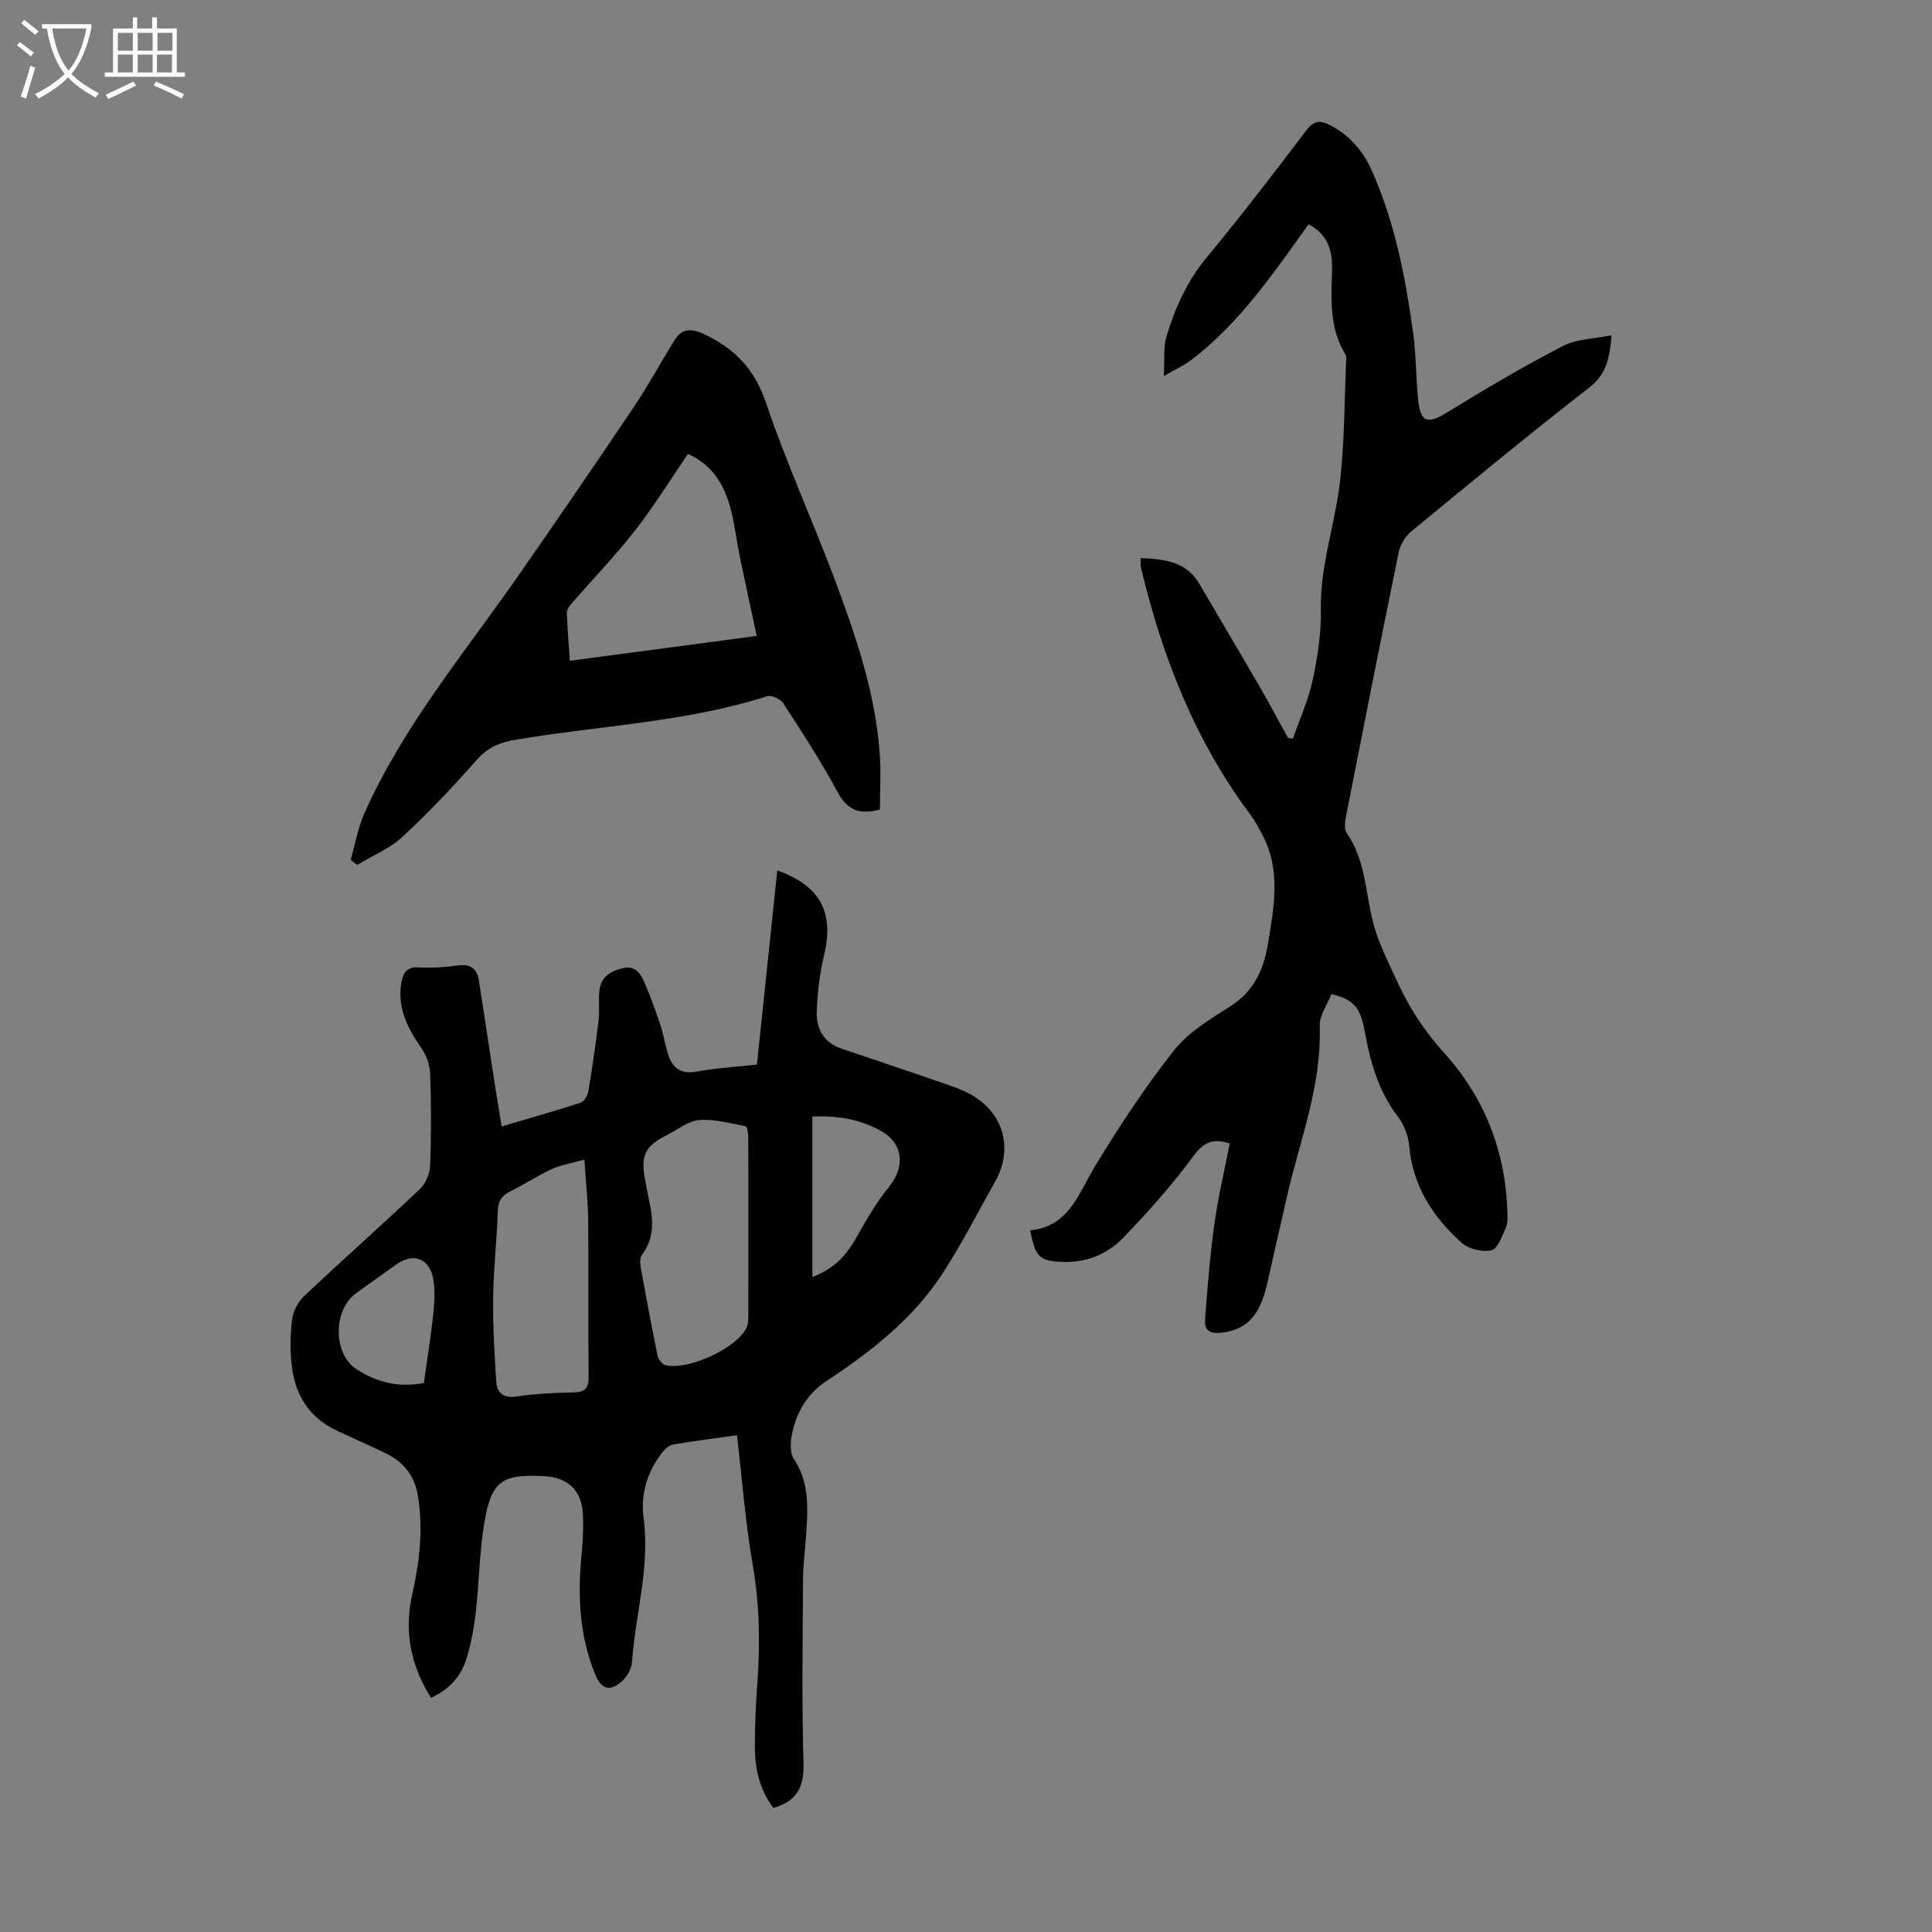<svg enable-background="new 0 0 400 400" viewBox="0 0 400 400" xmlns="http://www.w3.org/2000/svg"><rect x="0" y="0" width="400" height="400" fill="#808080" stroke="none"/><g fill="#010100"><path d="m160.13 374.31c-2.84-3.72-3.82-8.05-3.84-12.57-.02-4.69.23-9.39.56-14.08.55-7.94.37-15.78-1.01-23.69-1.53-8.78-2.19-17.72-3.26-26.82-4.41.62-8.82 1.17-13.19 1.92-.85.15-1.73.94-2.3 1.67-3.1 3.98-4.5 8.68-3.84 13.55 1.36 10.18-1.7 19.92-2.41 29.88-.1 1.38-1.05 3.02-2.12 3.96-2.49 2.18-4.24 1.61-5.5-1.48-3.16-7.76-3.64-15.83-2.87-24.08.29-3.11.5-6.26.31-9.37-.28-4.66-3.2-7.3-7.78-7.56-8.94-.51-11.12.88-12.6 9.61-1.04 6.15-1.07 12.47-1.79 18.68-.38 3.3-1 6.63-2.02 9.79-1.13 3.5-3.58 6.12-7.23 7.78-4.26-6.7-5.62-13.84-3.87-21.51 1.5-6.59 2.23-13.16 1.22-19.95-.67-4.48-2.98-7.35-6.85-9.22-3.32-1.6-6.7-3.07-10.04-4.64-5.69-2.67-8.6-7.4-9.29-13.43-.37-3.2-.32-6.51.09-9.7.22-1.69 1.27-3.58 2.53-4.77 7.9-7.44 16.03-14.65 23.92-22.11 1.18-1.12 2.04-3.15 2.1-4.8.24-6.37.23-12.76.01-19.13-.06-1.82-.84-3.83-1.88-5.34-2.74-3.98-4.86-8.03-4.14-13.07.32-2.22.98-3.7 3.72-3.55 2.67.15 5.38-.02 8.03-.39 2.66-.37 3.99.69 4.37 3.16.92 5.84 1.78 11.69 2.68 17.54.62 4.04 1.28 8.08 2.01 12.63 5.94-1.76 11.16-3.22 16.31-4.9.74-.24 1.49-1.44 1.64-2.3.82-4.93 1.54-9.88 2.14-14.84.25-2.1-.11-4.27.2-6.35.39-2.65 2.34-3.84 4.87-4.39 2.49-.55 3.57 1.06 4.33 2.79 1.3 2.95 2.38 6 3.41 9.05.6 1.79.89 3.69 1.41 5.51.86 3.05 2.48 4.73 6.08 4.07 4.04-.74 8.18-.97 12.47-1.44 1.42-13.52 2.81-26.82 4.22-40.2 8.97 3.19 11.8 8.72 9.68 17.55-.9 3.76-1.35 7.68-1.51 11.55-.15 3.58 1.38 6.52 5.09 7.78 6.55 2.23 13.11 4.39 19.64 6.67 2.62.91 5.37 1.73 7.71 3.15 6.43 3.9 8.17 11.2 4.5 17.7-3.63 6.43-6.97 13.04-11 19.2-6.05 9.23-14.63 15.98-23.74 21.97-4.27 2.81-6.5 6.69-7.39 11.45-.29 1.56-.34 3.64.46 4.84 3.39 5.1 2.85 10.66 2.49 16.24-.17 2.78-.59 5.56-.6 8.34-.07 12.76-.27 25.53.09 38.28.16 4.86-1.18 7.91-6.22 9.37zm-5.19-120.28c0-6.15.02-12.29-.02-18.44-.01-.83-.19-2.33-.51-2.4-3.18-.62-6.45-1.53-9.61-1.29-2.28.17-4.44 1.94-6.63 3.05-4.67 2.36-5.57 4.23-4.6 9.38.27 1.43.52 2.86.83 4.27.88 3.92 1.13 7.71-1.49 11.21-.44.58-.41 1.7-.26 2.51 1.1 6.15 2.25 12.3 3.51 18.42.15.75.99 1.79 1.68 1.93 4.77 1.02 14.51-3.47 16.67-7.65.43-.82.41-1.93.42-2.9.02-6.02.01-12.05.01-18.09zm-33.95-13.94c-2.69.76-4.87 1.09-6.8 1.98-2.94 1.35-5.65 3.17-8.55 4.6-1.81.89-2.52 2.04-2.58 4.11-.18 5.92-.88 11.82-.96 17.74-.08 5.79.26 11.59.63 17.37.15 2.4 1.38 3.67 4.25 3.24 3.85-.58 7.79-.77 11.69-.84 2.47-.04 3.23-.88 3.2-3.36-.13-10.73.01-21.47-.09-32.2-.04-3.88-.48-7.76-.79-12.64zm47.2 24.32c4.65-1.88 6.89-4.17 9.53-8.89 1.89-3.39 3.89-6.79 6.33-9.78 3.45-4.22 2.98-9.09-1.81-11.69-4.19-2.27-8.75-3.13-14.05-2.87zm-80.43 21.93c.66-4.74 1.43-9.48 1.94-14.24.26-2.42.41-4.96-.01-7.33-.76-4.24-4.1-5.47-7.52-3.05-2.83 2-5.66 4.01-8.47 6.04-4.74 3.41-4.8 12.49.07 15.69 4.12 2.72 8.72 3.89 13.99 2.89z"/><path d="m240.96 77.86c.19-3.35-.14-5.91.54-8.17 1.78-5.88 4.23-11.42 8.27-16.3 7.13-8.62 13.95-17.51 20.71-26.42 1.5-1.98 2.8-2.12 4.75-1.13 4.07 2.07 6.92 5.31 8.75 9.4 4.84 10.82 7.05 22.35 8.63 33.99.62 4.53.53 9.16 1.02 13.72s2.01 4.88 5.89 2.49c7.87-4.85 15.86-9.54 24.06-13.81 2.82-1.47 6.4-1.46 10.09-2.22-.43 4.67-1.01 8.01-4.61 10.81-12.46 9.68-24.63 19.73-36.82 29.76-1.25 1.03-2.33 2.76-2.65 4.34-3.73 18.18-7.32 36.38-10.89 54.59-.23 1.16-.45 2.74.12 3.56 3.97 5.69 3.85 12.49 5.54 18.8 1.14 4.25 3.23 8.26 5.08 12.29 2.44 5.29 5.57 10.03 9.55 14.43 8.38 9.25 12.72 20.38 13.1 32.94.03 1.11.08 2.34-.35 3.31-.77 1.71-1.67 4.32-2.96 4.62-1.86.43-4.68-.25-6.12-1.53-5.98-5.33-10.18-11.77-10.9-20.12-.18-2.08-1.08-4.38-2.35-6.04-4.02-5.25-5.71-11.28-6.86-17.61-.93-5.12-2.27-6.54-6.89-7.76-.84 2.17-2.51 4.43-2.43 6.64.42 12.26-4.05 23.5-6.74 35.1-1.39 5.98-2.69 11.98-4.07 17.97-1.16 5.01-2.94 9.41-8.97 10.34-2.48.38-4.17.02-3.95-2.76.5-6.54 1.01-13.09 1.91-19.58.78-5.61 2.1-11.15 3.19-16.78-3.55-1.11-5.4-.25-7.52 2.63-4.42 6-9.42 11.61-14.61 16.98-3.15 3.26-7.4 5.04-12.13 4.93-5.12-.12-5.97-.91-7.05-6.54 8.16-.8 10.06-7.8 13.59-13.57 5-8.17 10.29-16.24 16.23-23.74 2.96-3.74 7.45-6.42 11.58-9.05 4.89-3.12 6.93-7.54 7.83-12.99 1.29-7.77 2.75-15.47-1.34-22.89-.69-1.25-1.34-2.54-2.19-3.68-11.55-15.38-18.38-32.85-22.79-51.39-.12-.52-.02-1.09-.02-1.88 4.81.23 9.37.64 12.14 5.35 4.17 7.13 8.39 14.23 12.53 21.37 2.01 3.47 3.88 7.01 5.81 10.52.34.06.68.12 1.02.17 1.4-4.04 3.21-8 4.1-12.16 1.02-4.79 1.78-9.76 1.69-14.63-.17-8.76 2.73-16.95 3.83-25.44 1.13-8.72 1.01-17.6 1.43-26.41.02-.32-.03-.71-.2-.98-3.38-5.49-2.89-11.55-2.74-17.6.09-3.85-.95-7.3-4.87-9.28-7.27 10.11-14.24 20.43-24.26 28.07-1.4 1.07-3.05 1.8-5.7 3.34z"/><path d="m182.18 167.6c-4.37 1.19-6.82.02-8.81-3.68-3.38-6.3-7.3-12.3-11.2-18.31-.57-.88-2.44-1.75-3.34-1.46-16.97 5.4-34.75 6.09-52.14 9.01-3.25.55-5.7 1.59-7.95 4.13-4.89 5.52-9.96 10.92-15.37 15.93-2.67 2.47-6.26 3.94-9.43 5.86-.45-.35-.9-.7-1.34-1.05.92-3.2 1.48-6.56 2.82-9.58 8.01-18.06 20.66-33.13 31.83-49.17 8.05-11.56 16.01-23.17 23.87-34.85 3.05-4.53 5.65-9.35 8.53-13.99 1.49-2.4 3.36-2.52 5.95-1.33 6.43 2.96 10.63 7.27 13 14.31 4.17 12.36 9.62 24.28 14.2 36.5 4.35 11.62 8.39 23.38 9.32 35.89.31 3.97.06 7.97.06 11.79zm-39.75-73.62c-3.72 5.44-7.06 10.88-10.97 15.88-4.1 5.25-8.76 10.07-13.14 15.11-.46.53-.99 1.28-.97 1.92.11 3.21.39 6.4.63 9.92 13.29-1.77 26.17-3.48 38.69-5.15-1.22-5.72-2.39-11.02-3.49-16.34-.63-3.06-1-6.19-1.72-9.23-1.23-5.16-3.55-9.64-9.03-12.11z"/></g><path d="m6.4 11.7c-1-.8-1.9-1.6-2.9-2.3l.6-.7c.9.7 1.9 1.4 2.9 2.2zm-2.1 8.3c.7-2.1 1.4-4.2 2-6.4.2.1.6.3 1 .4-.7 2.3-1.3 4.4-1.9 6.4zm3-12.8c-1.1-.9-2.1-1.7-2.9-2.4l.6-.7c1 .8 2 1.5 3 2.4zm1.4-1.3v-.9h10.2v.9c-.9 4.2-2.3 7.3-4.1 9.4 1.3 1.4 3.2 2.7 5.7 4-.2.2-.4.5-.7.9-2.5-1.4-4.4-2.7-5.7-4.2-1.4 1.5-3.5 3-6.1 4.4 0 0 0 0-.1-.1-.3-.4-.5-.7-.7-.8 2.7-1.3 4.7-2.8 6.2-4.2-1.8-2.2-3-5.3-3.7-9.4zm9.2 0h-7.1c.6 3.8 1.7 6.7 3.4 8.7 1.7-2 2.9-4.8 3.7-8.7z" fill="#fafbfa"/><path d="m31.6 3.6h.9v2.3h4.1v9.1h1.7v.9h-16.6v-.9h1.7v-9.1h4.1v-2.3h.9v2.3h3.1v-2.3zm-4 13.3.6.8c-1.9.9-3.8 1.9-5.8 2.8-.2-.3-.3-.6-.5-.9 2-.9 3.9-1.8 5.7-2.7zm-3.2-10.1v3.7h3.1v-3.7zm0 4.5v3.7h3.1v-3.7zm4.1-4.5v3.7h3.1v-3.7zm0 4.5v3.7h3.1v-3.7zm9.1 9.1c-2.1-1.1-4.1-2-5.8-2.7l.5-.8c2.2.9 4.1 1.8 5.8 2.6zm-1.9-13.6h-3.1v3.7h3.1zm-3.2 4.5v3.7h3.1v-3.7z" fill="#fafbfa"/></svg>